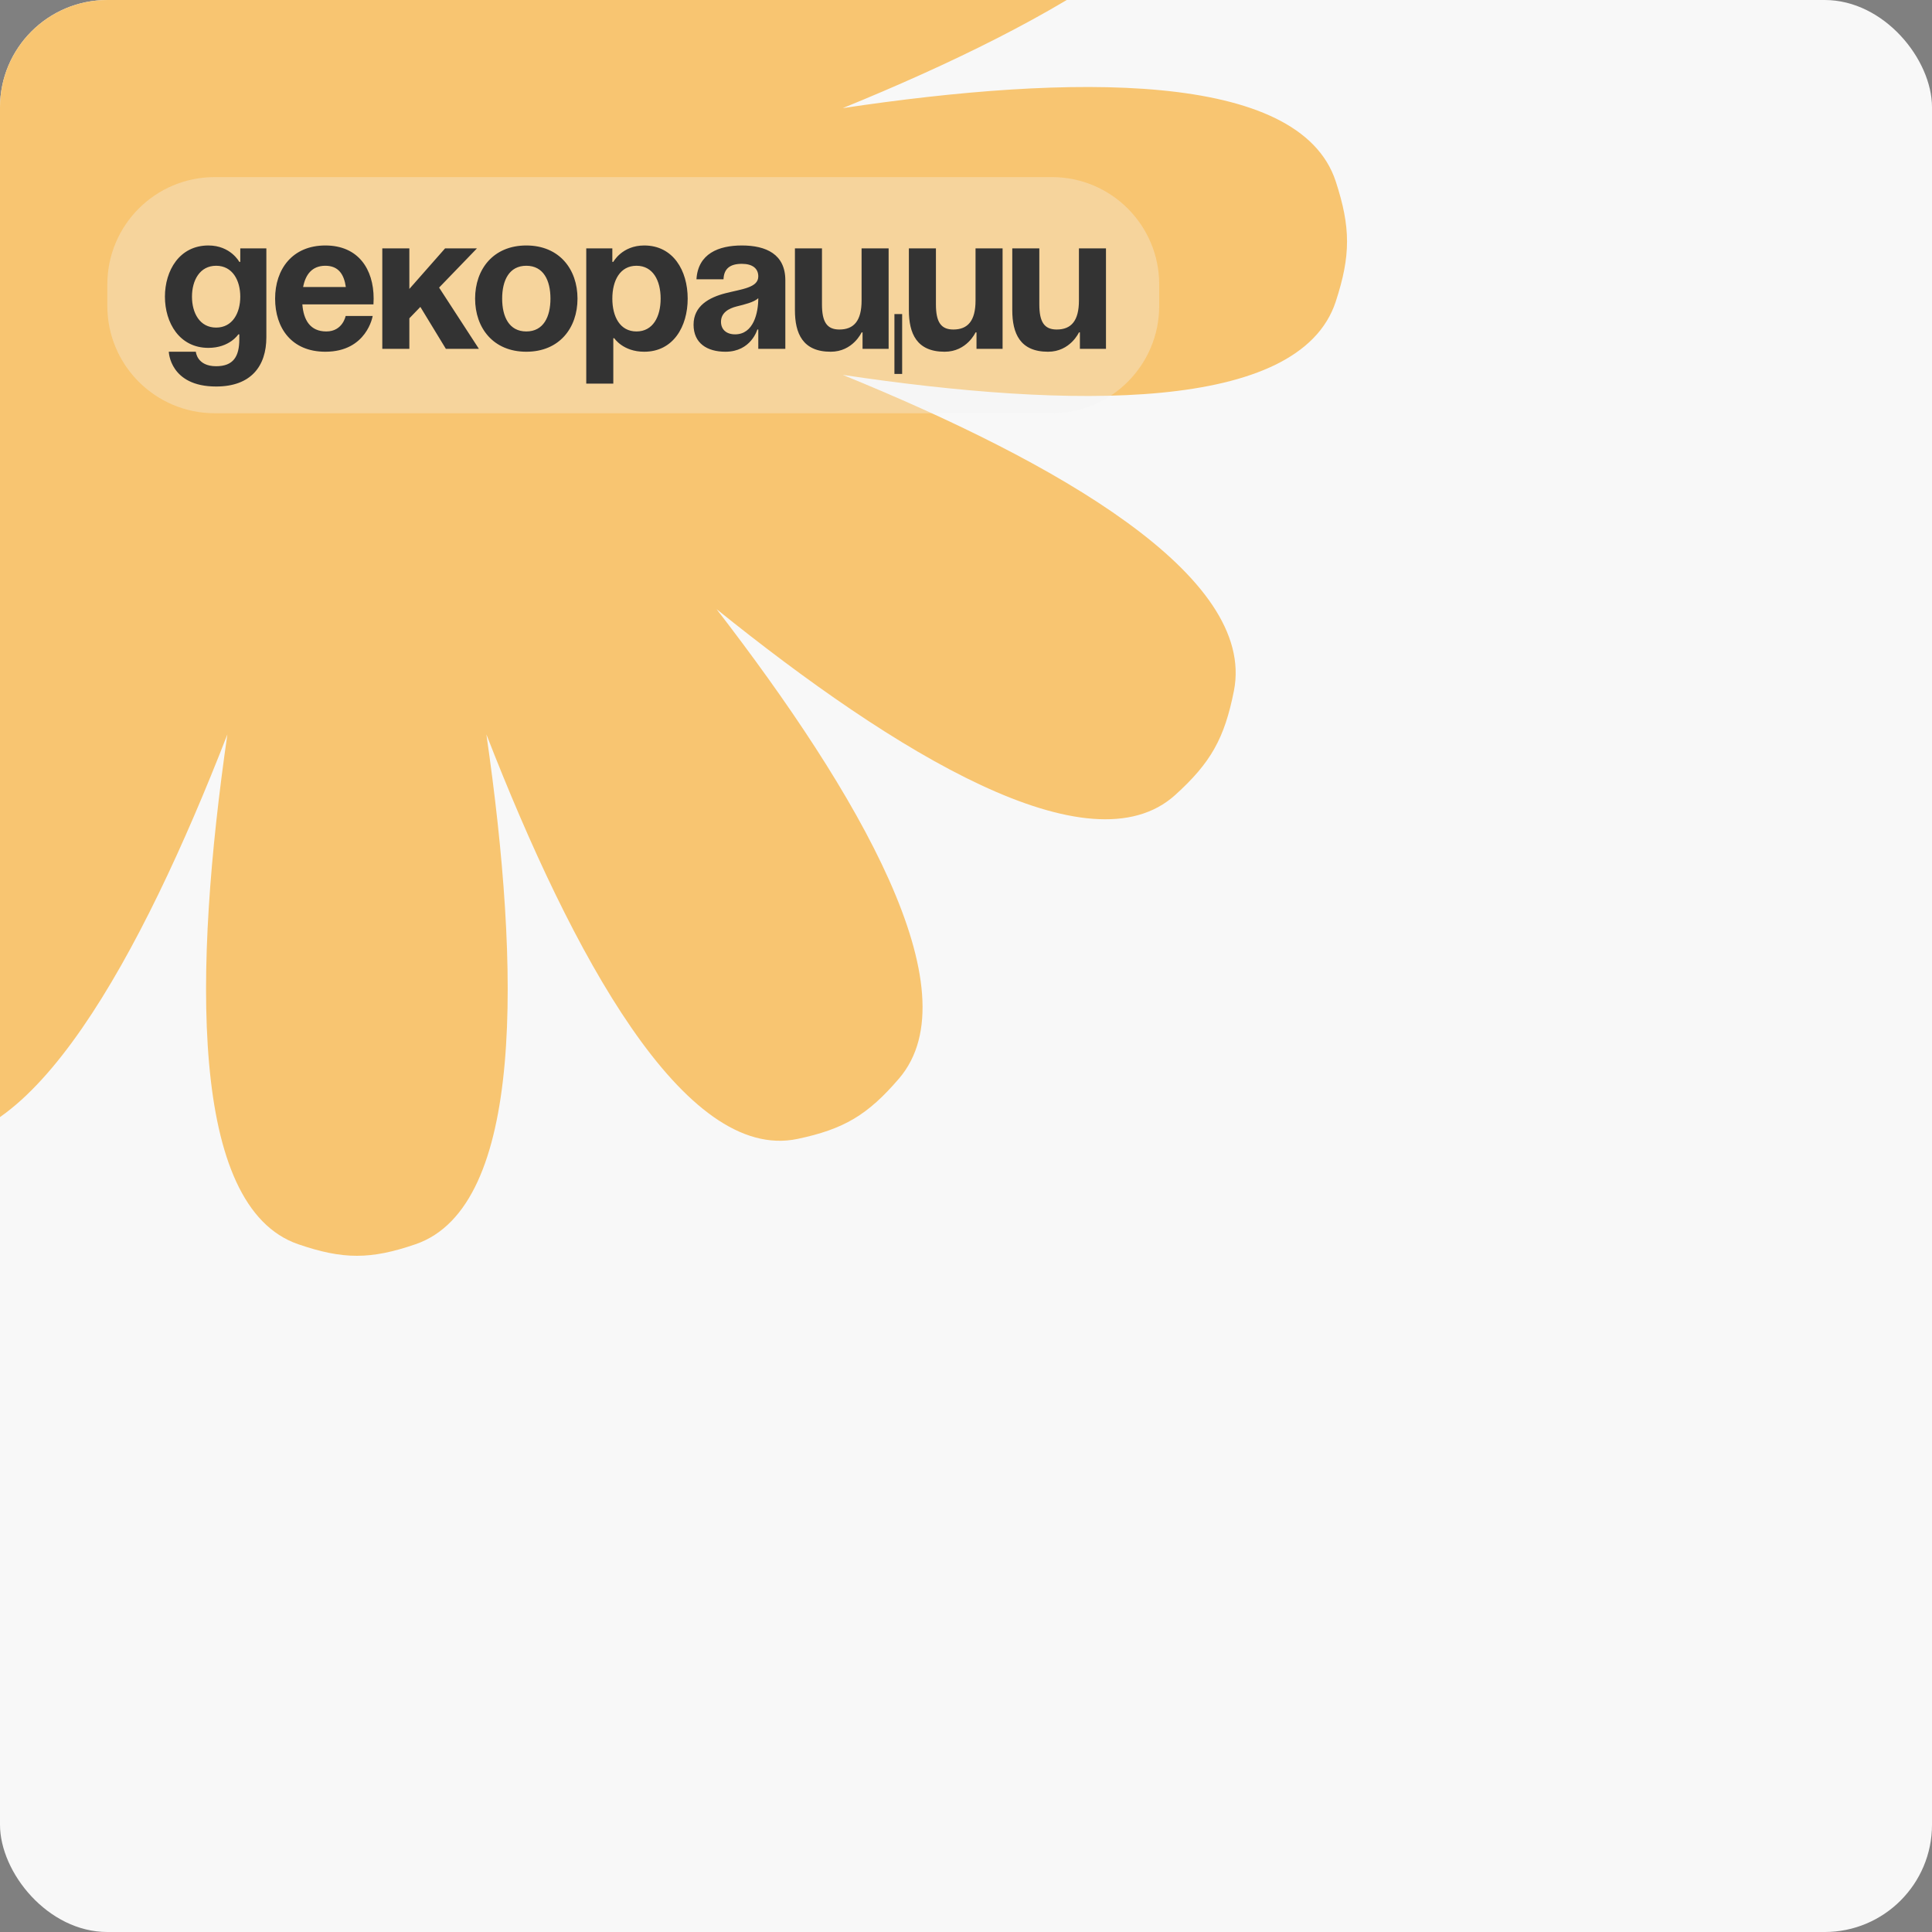 <?xml version="1.0" encoding="UTF-8"?> <svg xmlns="http://www.w3.org/2000/svg" width="360" height="360" viewBox="0 0 360 360" fill="none"><rect x="0" y="0" width="360" height="360" fill="#808080" stroke="none"/><g clip-path="url(#clip0_55_603)"><rect width="360" height="360" rx="20" fill="#F8F8F8"></rect><path d="M77.421 -141.848C69.058 -144.717 63.94 -144.717 55.577 -141.848C35.175 -134.848 36.06 -90.554 42.364 -46.851C26.403 -87.891 5.464 -126.656 -15.61 -122.22C-24.249 -120.401 -28.676 -117.77 -34.503 -110.988C-48.516 -94.679 -26.878 -57.658 -0.522 -23.505C-33.921 -50.428 -70.107 -72.514 -85.996 -58.122C-92.603 -52.138 -95.162 -47.598 -96.918 -38.745C-101.173 -17.293 -63.828 3.928 -24.035 20.146C-66.414 13.809 -109.113 13.055 -115.899 33.812C-118.7 42.378 -118.7 47.622 -115.899 56.188C-109.113 76.945 -66.414 76.191 -24.035 69.854C-63.828 86.072 -101.174 107.293 -96.919 128.745C-95.162 137.598 -92.603 142.138 -85.996 148.122C-70.107 162.513 -33.919 140.43 -0.522 113.505C-26.878 147.659 -48.516 184.679 -34.502 200.988C-28.674 207.77 -24.248 210.401 -15.61 212.22C5.466 216.657 26.404 177.89 42.367 136.85C36.061 180.553 35.176 224.848 55.578 231.848C63.941 234.717 69.059 234.717 77.422 231.848C97.824 224.848 96.939 180.552 90.633 136.848C106.596 177.889 127.534 216.657 148.61 212.22C157.249 210.401 161.676 207.77 167.503 200.988C181.516 184.679 159.878 147.659 133.522 113.505C166.921 140.43 203.107 162.513 218.996 148.122C225.604 142.138 228.163 137.598 229.919 128.745C234.175 107.293 196.83 86.072 157.037 69.854C199.414 76.191 242.113 76.945 248.899 56.188C251.7 47.622 251.7 42.378 248.899 33.812C242.113 13.055 199.414 13.809 157.037 20.146C196.83 3.928 234.174 -17.293 229.919 -38.745C228.162 -47.598 225.604 -52.138 218.996 -58.122C203.107 -72.514 166.919 -50.43 133.521 -23.505C159.877 -57.658 181.516 -94.679 167.502 -110.988C161.674 -117.77 157.249 -120.401 148.61 -122.22C127.534 -126.656 106.596 -87.89 90.633 -46.849C96.939 -90.553 97.822 -134.848 77.421 -141.848Z" fill="#F8C571"></path><path data-figma-bg-blur-radius="29.6" d="M196 77H40C28.954 77 20 68.046 20 57V53C20 41.954 28.954 33 40 33H101.301H120.8H166.6L196 33C207.046 33 216 41.954 216 53V57C216 68.046 207.046 77 196 77Z" fill="#F3F3F3" fill-opacity="0.33"></path><path d="M49.632 46.28V62.84C49.632 68.24 46.752 72.02 40.272 72.02C31.632 72.02 31.452 65.54 31.452 65.54H36.492C36.492 65.54 36.672 68.24 40.272 68.24C43.476 68.24 44.592 66.44 44.592 63.2V62.3H44.412C44.412 62.3 42.792 64.82 38.832 64.82C33.432 64.82 30.732 60.14 30.732 55.28C30.732 50.42 33.432 45.74 38.832 45.74C42.972 45.74 44.592 48.8 44.592 48.8H44.772V46.28H49.632ZM44.772 55.28C44.772 52.256 43.332 49.52 40.272 49.52C37.212 49.52 35.772 52.256 35.772 55.28C35.772 58.304 37.212 61.04 40.272 61.04C43.332 61.04 44.772 58.304 44.772 55.28ZM51.263 55.64C51.263 50.168 54.467 45.74 60.623 45.74C66.779 45.74 69.623 50.168 69.623 55.64C69.623 56.072 69.587 56.72 69.587 56.72H56.339C56.555 59.6 57.779 61.76 60.803 61.76C63.863 61.76 64.403 58.88 64.403 58.88H69.443C69.443 58.88 68.363 65.54 60.623 65.54C54.323 65.54 51.263 61.112 51.263 55.64ZM60.623 49.52C58.139 49.52 56.915 51.176 56.483 53.48H64.439C64.115 51.176 63.107 49.52 60.623 49.52ZM71.236 65V46.28H76.276V53.84L82.936 46.28H88.876L81.82 53.588L89.236 65H83.08L78.328 57.188L76.276 59.312V65H71.236ZM93.569 55.64C93.569 59.024 94.865 61.76 98.069 61.76C101.273 61.76 102.569 59.024 102.569 55.64C102.569 52.256 101.273 49.52 98.069 49.52C94.865 49.52 93.569 52.256 93.569 55.64ZM88.529 55.64C88.529 50.168 91.913 45.74 98.069 45.74C104.225 45.74 107.609 50.168 107.609 55.64C107.609 61.112 104.225 65.54 98.069 65.54C91.913 65.54 88.529 61.112 88.529 55.64ZM109.24 71.48V46.28H114.1V48.8H114.28C114.28 48.8 115.9 45.74 120.04 45.74C125.44 45.74 128.14 50.42 128.14 55.64C128.14 60.86 125.44 65.54 120.04 65.54C116.08 65.54 114.46 63.02 114.46 63.02H114.28V71.48H109.24ZM114.1 55.64C114.1 59.024 115.54 61.76 118.6 61.76C121.66 61.76 123.1 59.024 123.1 55.64C123.1 52.256 121.66 49.52 118.6 49.52C115.54 49.52 114.1 52.256 114.1 55.64ZM134.815 52.04H129.775C130.063 47.252 133.915 45.74 138.235 45.74C142.735 45.74 146.335 47.36 146.335 52.22V65H141.295V61.4H141.115C141.115 61.4 139.963 65.54 135.175 65.54C131.755 65.54 129.235 63.956 129.235 60.5C129.235 57.008 132.115 55.424 135.211 54.632C138.343 53.84 141.295 53.588 141.295 51.5C141.295 50.024 140.215 49.16 138.235 49.16C136.075 49.16 134.887 50.024 134.815 52.04ZM141.295 55.568C140.467 56.324 138.775 56.72 137.335 57.08C135.715 57.476 134.347 58.304 134.347 59.96C134.347 61.4 135.355 62.3 136.975 62.3C140.395 62.3 141.295 58.34 141.295 55.568ZM168.103 58.52V69.68H166.663V58.52H168.103ZM165.583 46.28V65H160.723V61.94H160.543C160.543 61.94 158.923 65.54 154.783 65.54C149.563 65.54 148.123 62.12 148.123 57.8V46.28H153.163V56.72C153.163 59.96 154.063 61.4 156.403 61.4C159.103 61.4 160.543 59.78 160.543 56V46.28H165.583ZM186.817 46.28V65H181.957V61.94H181.777C181.777 61.94 180.157 65.54 176.017 65.54C170.797 65.54 169.357 62.12 169.357 57.8V46.28H174.397V56.72C174.397 59.96 175.297 61.4 177.637 61.4C180.337 61.4 181.777 59.78 181.777 56V46.28H186.817ZM206.083 46.28V65H201.223V61.94H201.043C201.043 61.94 199.423 65.54 195.283 65.54C190.063 65.54 188.623 62.12 188.623 57.8V46.28H193.663V56.72C193.663 59.96 194.563 61.4 196.903 61.4C199.603 61.4 201.043 59.78 201.043 56V46.28H206.083Z" fill="#333333"></path></g><defs><clipPath id="bgblur_1_55_603_clip_path" transform="translate(9.6 -3.4)"><path d="M196 77H40C28.954 77 20 68.046 20 57V53C20 41.954 28.954 33 40 33H101.301H120.8H166.6L196 33C207.046 33 216 41.954 216 53V57C216 68.046 207.046 77 196 77Z"></path></clipPath><clipPath id="clip0_55_603"><rect width="360" height="360" rx="20" fill="white"></rect></clipPath></defs></svg> 
